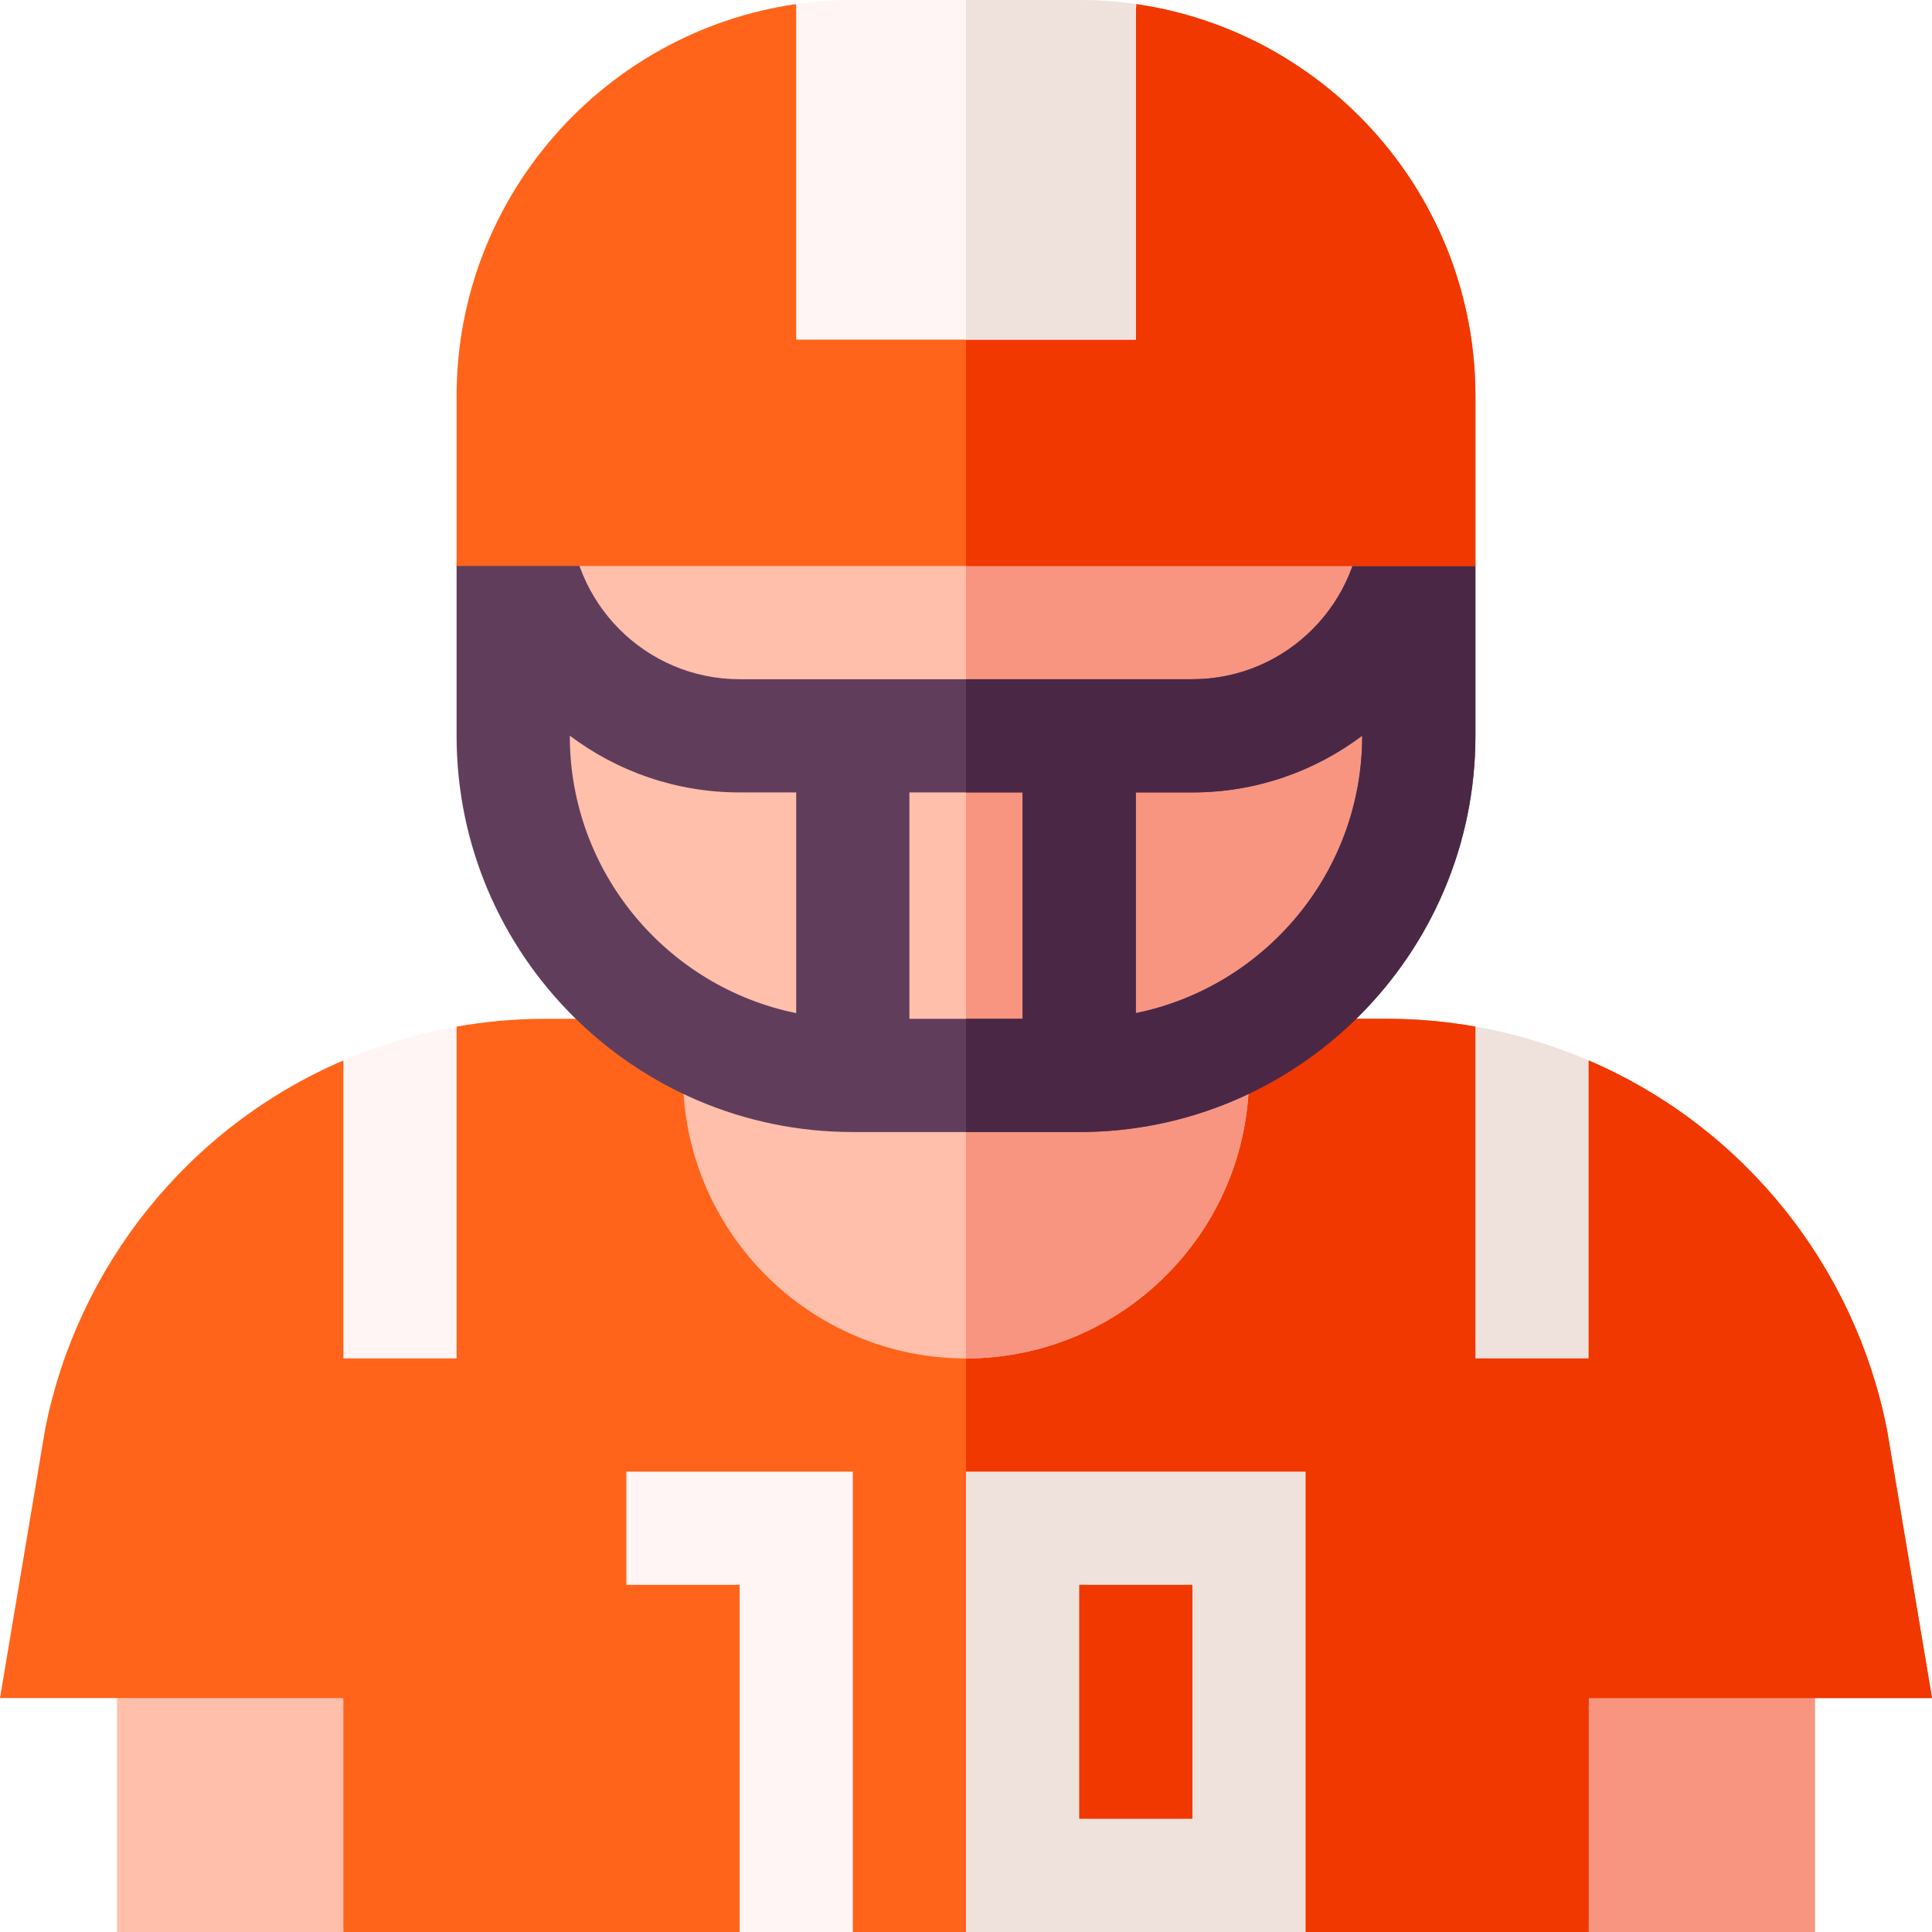 <svg id="Capa_1" enable-background="new 0 0 512 512" height="512" viewBox="0 0 512 512" width="512" xmlns="http://www.w3.org/2000/svg"><g><path d="m481 512h-60c0-10.931-30-81.749-30-92h90z" fill="#f89580"/><path d="m91 512h-60v-92h90c0 10.293-30 80.881-30 92z" fill="#ffbfab"/><path d="m500.09 378.98-.09-.46c-8.51-42.58-37.46-79.65-79-97.5l-16.67 23.98-13.33-32.94c-7.69-1.36-15.51-2.06-23.38-2.06h-223.24c-7.87 0-15.69.7-23.38 2.06 0 0-14.67 35.61-15 36.61s-15-27.65-15-27.65c-41.52 17.85-70.49 54.91-79 97.5l-12 71.48h91v62h105l12.33-14.67 17.67 14.67h30l45-30 45 30h75v-62h91z" fill="#ff641a"/><path d="m512 450h-91v62h-75l-45-30-45 30v-242h111.62c7.87 0 15.69.7 23.38 2.06l13.33 32.94 16.67-23.98c41.54 17.85 70.49 54.92 79 97.5l.09.46z" fill="#f03800"/><path d="m331 285c0 41.35-33.65 75-75 75s-75-33.65-75-75z" fill="#ffbfab"/><path d="m331 285c0 41.35-33.65 75-75 75v-75z" fill="#f89580"/><path d="m121 272.06v87.94h-30v-78.98c9.61-4.13 19.68-7.14 30-8.96z" fill="#fff5f5"/><path d="m421 281.02v78.98h-30v-87.94c10.32 1.82 20.39 4.83 30 8.96z" fill="#efe2dd"/><path d="m379.64 135h-247.28c9.07 9.1 2.43 39.48 3.64 60 0 42.59 30.28 79.68 72 88.19h96c41.72-8.51 72-45.6 72-88.23 1.22-20.57-5.44-50.83 3.64-59.96z" fill="#ffbfab"/><path d="m376 194.96c0 42.63-30.28 79.72-72 88.23h-48v-148.19h123.64c-9.08 9.13-2.42 39.39-3.64 59.96z" fill="#f89580"/><path d="m376 135h-15c0 24.7-20.09 45-45 45h-120c-24.9 0-45-20.29-45-45h-15c-8.28 0-15 6.72-15 15v45c0 57.9 47.1 105 105 105h60c57.9 0 105-47.1 105-105v-45c0-8.28-6.72-15-15-15zm-165 133.49c-34.19-6.97-60-37.27-60-73.49v-.04c12.54 9.44 28.13 15.04 45 15.04h15zm60 1.51h-30v-60h30zm90-75c0 36.22-25.81 66.52-60 73.49v-58.49h15c16.87 0 32.46-5.6 45-15.04z" fill="#613d5c"/><path d="m376 135h-15c0 24.7-20.09 45-45 45h-60v30h15v60h-15v30h30c57.9 0 105-47.1 105-105v-45c0-8.28-6.72-15-15-15zm-15 60c0 36.22-25.81 66.52-60 73.49v-58.49h15c16.87 0 32.46-5.6 45-15.04z" fill="#4b2746"/><path d="m301 1.08c3.33.43-45.33 88.92-45 88.92s-45-88.92-45-88.92c-50.82 7.29-90 51.11-90 103.92v45h270v-45c0-52.81-39.18-96.63-90-103.92z" fill="#ff641a"/><path d="m391 105v45h-135v-60c-.33 0 48.33-88.49 45-88.92 50.82 7.29 90 51.11 90 103.92z" fill="#f03800"/><path d="m301 1.08v88.92h-90v-88.92c4.9-.72 9.91-1.08 15-1.08h60c5.09 0 10.1.36 15 1.08z" fill="#fff5f5"/><path d="m301 1.08v88.92h-45v-90h30c5.09 0 10.1.36 15 1.08z" fill="#efe2dd"/><path d="m226 512h-30v-92h-30v-30h60z" fill="#fff5f5"/><path d="m256 390v122h90v-122zm60 92h-30v-62h30z" fill="#efe2dd"/></g></svg>